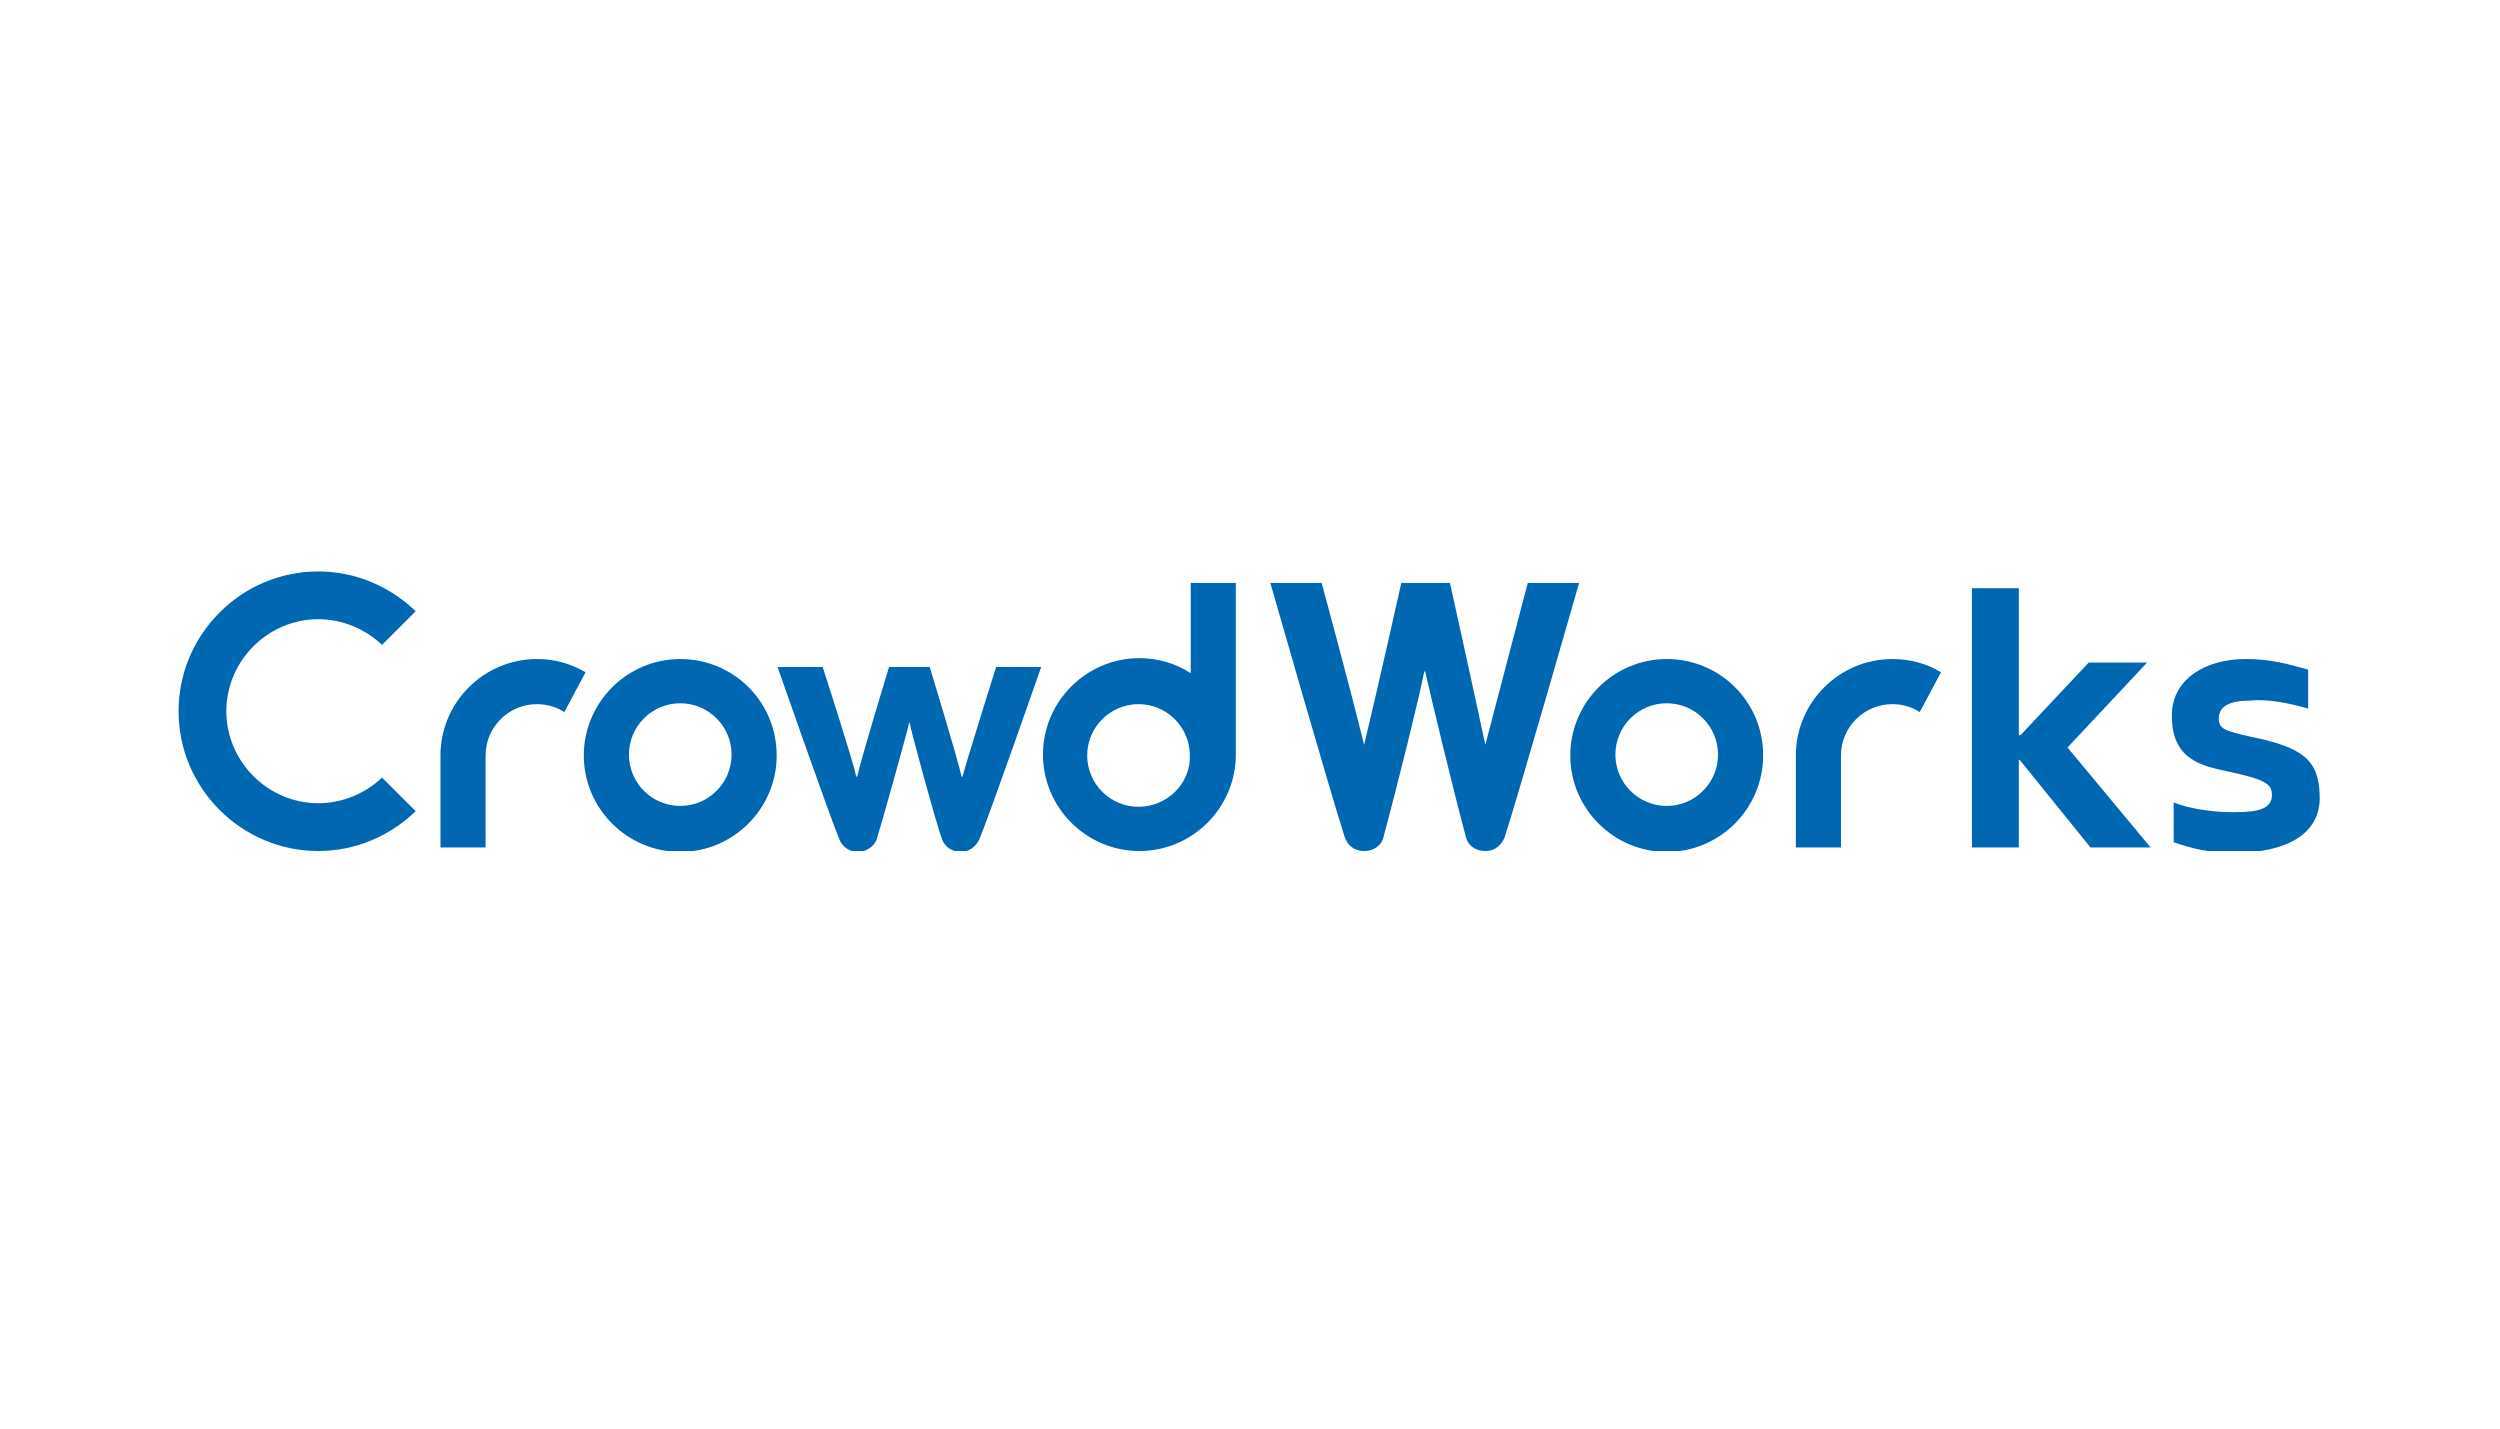 <svg width="140" height="80" viewBox="0 0 140 80" fill="none" xmlns="http://www.w3.org/2000/svg">
<g clip-path="url(#clip0_5955_266625)">
<path d="M66.68 32.645V37.698C65.838 37.153 64.847 36.856 63.807 36.856C60.834 36.856 58.406 39.284 58.406 42.256C58.406 45.229 60.834 47.657 63.807 47.657C66.779 47.657 69.207 45.229 69.207 42.256V32.645H66.68ZM63.757 45.18C62.172 45.18 60.883 43.891 60.883 42.306C60.883 40.721 62.172 39.432 63.757 39.432C65.343 39.432 66.631 40.721 66.631 42.306C66.68 43.891 65.343 45.18 63.757 45.18Z" fill="#0068B3"/>
<path d="M30.067 36.906C27.094 36.906 24.666 39.334 24.666 42.307V47.459H27.193V42.307C27.193 40.721 28.481 39.433 30.067 39.433C30.611 39.433 31.157 39.582 31.602 39.879L32.791 37.649C31.949 37.154 31.057 36.906 30.067 36.906Z" fill="#0068B3"/>
<path d="M38.094 39.383C39.679 39.383 40.968 40.672 40.968 42.257C40.968 43.843 39.679 45.131 38.094 45.131C36.508 45.131 35.22 43.843 35.22 42.257C35.22 40.672 36.508 39.383 38.094 39.383ZM38.094 36.906C35.121 36.906 32.693 39.334 32.693 42.307C32.693 45.279 35.121 47.707 38.094 47.707C41.067 47.707 43.494 45.279 43.494 42.307C43.494 39.284 41.067 36.906 38.094 36.906Z" fill="#0068B3"/>
<path d="M50.925 40.423C51.024 40.968 52.412 46.072 52.758 47.013C52.907 47.409 53.303 47.707 53.799 47.707C54.294 47.707 54.641 47.409 54.839 47.013C55.384 45.725 58.308 37.352 58.308 37.352H55.781C55.781 37.352 54.146 42.554 53.898 43.495H53.849C53.65 42.554 52.065 37.352 52.065 37.352H49.786C49.786 37.352 48.2 42.554 48.002 43.495H47.953C47.754 42.554 46.07 37.352 46.07 37.352H43.543C43.543 37.352 46.466 45.725 47.011 47.013C47.16 47.409 47.556 47.707 48.052 47.707C48.498 47.707 48.944 47.409 49.092 47.013C49.389 46.072 50.826 40.919 50.925 40.423Z" fill="#0068B3"/>
<path d="M17.828 44.981C15.004 44.981 12.675 42.652 12.675 39.828C12.675 37.004 15.004 34.675 17.828 34.675C19.166 34.675 20.454 35.221 21.395 36.112L23.278 34.23C21.841 32.842 19.909 32 17.828 32C13.518 32 10 35.518 10 39.828C10 44.139 13.518 47.657 17.828 47.657C19.909 47.657 21.841 46.814 23.278 45.427L21.395 43.544C20.454 44.436 19.166 44.981 17.828 44.981Z" fill="#0068B3"/>
<path d="M93.336 39.383C94.921 39.383 96.21 40.672 96.21 42.257C96.21 43.843 94.921 45.131 93.336 45.131C91.751 45.131 90.462 43.843 90.462 42.257C90.462 40.672 91.751 39.383 93.336 39.383ZM93.336 36.906C90.363 36.906 87.936 39.334 87.936 42.307C87.936 45.279 90.363 47.707 93.336 47.707C96.309 47.707 98.737 45.279 98.737 42.307C98.737 39.284 96.309 36.906 93.336 36.906Z" fill="#0068B3"/>
<path d="M105.969 36.906C102.996 36.906 100.568 39.334 100.568 42.307V47.459H103.095V42.307C103.095 40.721 104.383 39.433 105.969 39.433C106.514 39.433 107.059 39.582 107.505 39.879L108.694 37.649C107.901 37.154 106.96 36.906 105.969 36.906Z" fill="#0068B3"/>
<path d="M129.257 39.681V37.501C128.167 37.203 127.225 36.906 125.739 36.906C123.509 36.906 121.528 38.046 121.627 40.226C121.676 42.604 123.41 42.901 124.748 43.199C126.829 43.645 127.225 43.892 127.225 44.487C127.275 45.527 125.838 45.478 124.847 45.478C124.104 45.478 122.667 45.329 121.726 44.933V47.162C122.865 47.559 123.757 47.757 125.144 47.757C127.919 47.757 130 46.766 129.901 44.536C129.851 42.554 128.959 41.861 126.086 41.266C124.55 40.919 124.253 40.82 124.253 40.226C124.253 39.532 124.897 39.235 125.987 39.235C126.878 39.136 128.068 39.334 129.257 39.681Z" fill="#0068B3"/>
<path d="M78.472 32.645H81.197C81.197 32.645 82.386 37.995 83.178 41.711C84.12 38.095 85.556 32.645 85.556 32.645H88.43C88.43 32.645 85.011 44.585 84.268 46.864C84.12 47.261 83.773 47.657 83.178 47.657C82.584 47.657 82.187 47.31 82.088 46.864C81.345 44.09 80.156 39.135 79.809 37.599H79.76C79.462 39.135 78.224 44.09 77.481 46.864C77.381 47.31 76.985 47.657 76.391 47.657C75.796 47.657 75.449 47.31 75.3 46.864C74.557 44.585 71.139 32.645 71.139 32.645H74.012C74.012 32.645 75.499 38.095 76.391 41.711C77.282 37.995 78.472 32.645 78.472 32.645H81.197Z" fill="#0068B3"/>
<path d="M120.238 37.103H116.968L113.153 41.166H113.054V32.941H110.428V47.458H113.054V42.553H113.103L117.067 47.458H120.436L115.779 41.86L120.238 37.103Z" fill="#0068B3"/>
</g>
<defs>
<clipPath id="clip0_5955_266625">
<rect width="120" height="15.656" fill="white" transform="translate(10 32)"/>
</clipPath>
</defs>
</svg>

